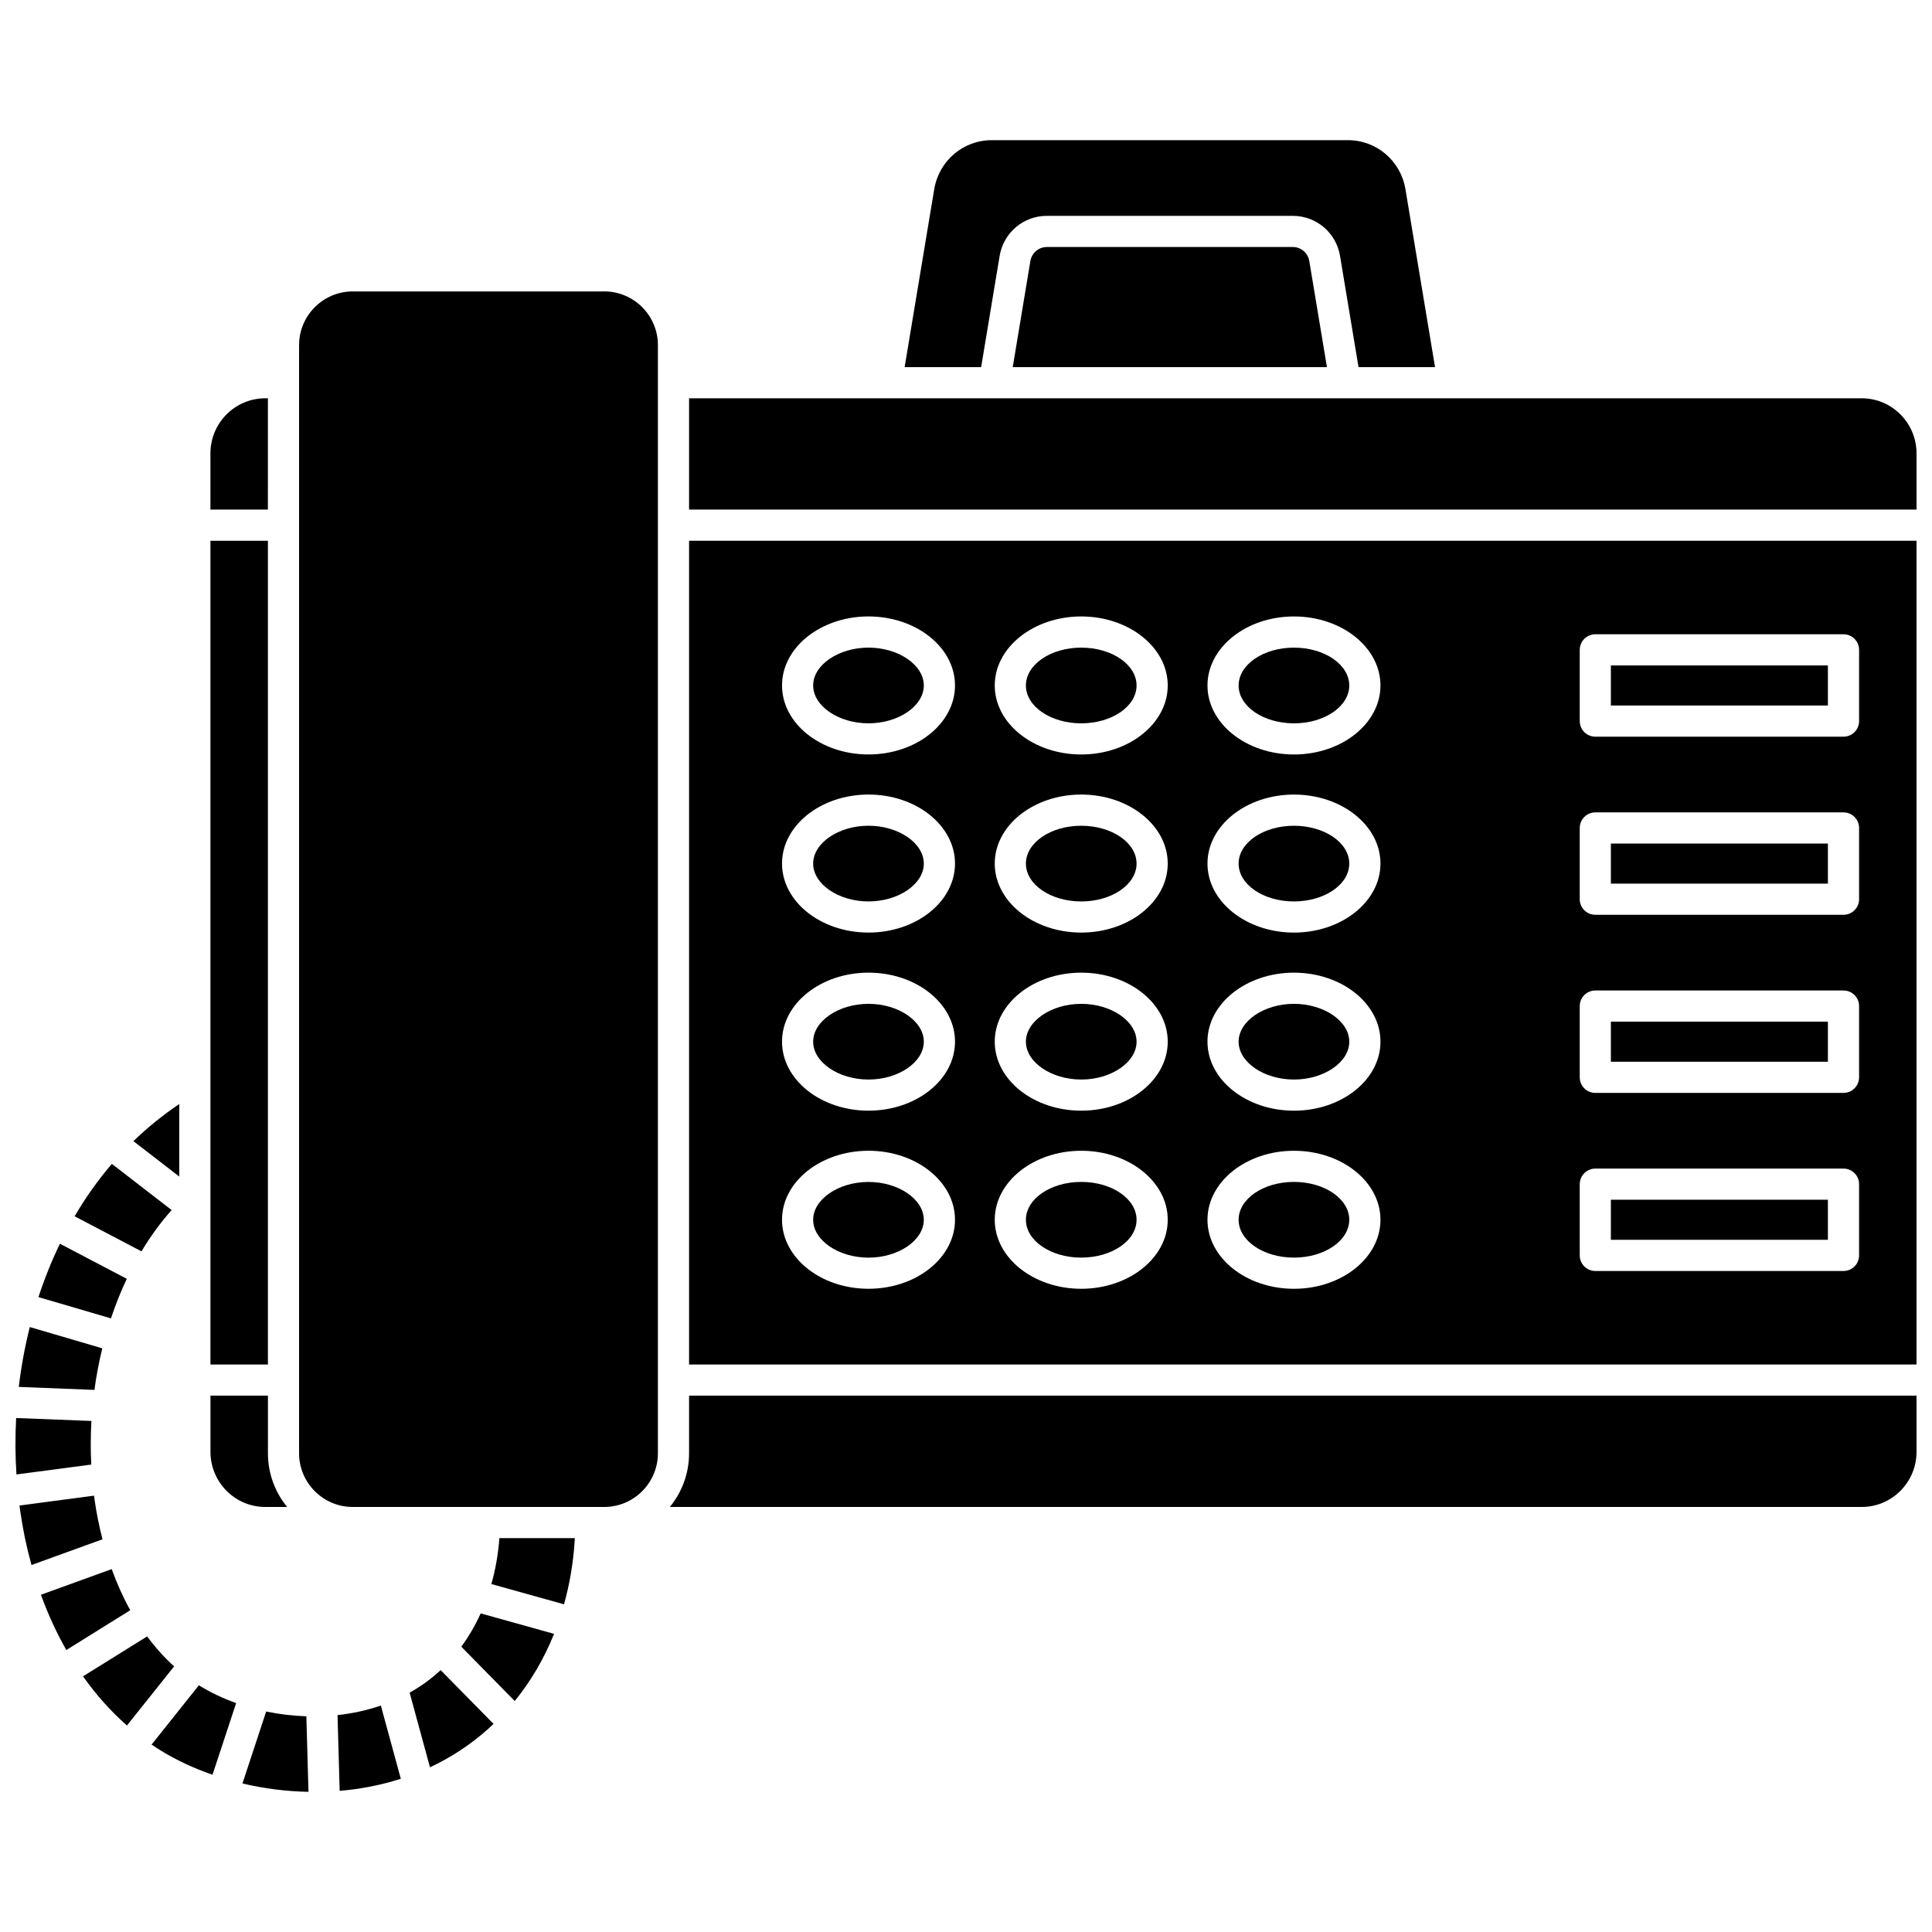 <?xml version="1.0" encoding="UTF-8"?>
<!-- Uploaded to: SVG Repo, www.svgrepo.com, Generator: SVG Repo Mixer Tools -->
<svg width="800px" height="800px" version="1.1" viewBox="144 144 512 512" xmlns="http://www.w3.org/2000/svg">
 <defs>
  <clipPath id="e">
   <path d="m321 513h330.9v31h-330.9z"/>
  </clipPath>
  <clipPath id="d">
   <path d="m148.09 519h20.906v16h-20.906z"/>
  </clipPath>
  <clipPath id="c">
   <path d="m148.09 495h23.906v18h-23.906z"/>
  </clipPath>
  <clipPath id="b">
   <path d="m326 287h325.9v219h-325.9z"/>
  </clipPath>
  <clipPath id="a">
   <path d="m326 249h325.9v31h-325.9z"/>
  </clipPath>
 </defs>
 <path d="m233.45 598.52 0.566 20.074c4.996-0.422 10.52-1.375 16.203-3.203l-5.289-19.402c-3.715 1.273-7.578 2.106-11.48 2.531z"/>
 <path d="m260.24 587.09c-2.383 2.141-4.961 3.957-7.684 5.481l5.391 19.781c5.285-2.469 10.566-5.809 15.562-10.297 0.438-0.391 0.852-0.805 1.277-1.211l-14.02-14.258c-0.18 0.168-0.348 0.344-0.527 0.504z"/>
 <path d="m196.71 590.61-12.539 15.723c0.77 0.52 1.543 1.031 2.328 1.516 4.195 2.586 8.867 4.762 13.816 6.481l6.266-18.996c-3.473-1.242-6.738-2.785-9.676-4.594-0.062-0.039-0.125-0.086-0.195-0.129z"/>
 <path d="m266.25 580.39 14.16 14.402c4.297-5.285 7.797-11.277 10.422-17.801l-19.445-5.426c-1.434 3.164-3.152 6.121-5.137 8.824z"/>
 <path d="m214.54 597.57-6.289 19.07c5.699 1.348 11.617 2.102 17.5 2.211l-0.562-20.016c-3.609-0.113-7.184-0.547-10.648-1.266z"/>
 <path d="m274.22 563.79 19.25 5.371c1.473-5.273 2.43-10.809 2.805-16.543 0.023-0.328 0.031-0.66 0.051-0.992h-19.984c-0.312 4.215-1.027 8.293-2.121 12.164z"/>
 <path d="m570.9 367.55h57.512v10.621h-57.512z"/>
 <path d="m570.9 414.75h57.512v10.621h-57.512z"/>
 <path d="m182.99 577.67-16.984 10.574c3.453 4.891 7.352 9.266 11.637 13.031l12.5-15.672c-2.578-2.332-4.969-4.984-7.152-7.934z"/>
 <path d="m570.9 320.35h57.512v10.621h-57.512z"/>
 <g clip-path="url(#e)">
  <path d="m326.61 529.13c0 5.394-1.91 10.352-5.09 14.23h315.86c8.004 0 14.52-6.551 14.52-14.605v-14.895h-325.29z"/>
 </g>
 <path d="m486.61 209.46h-65.18c-2.172 0-4.012 1.57-4.371 3.731l-4.672 28.098h83.266l-4.672-28.098c-0.359-2.16-2.199-3.731-4.371-3.731z"/>
 <path d="m215 249.55h-0.715c-8.004 0-14.52 6.551-14.52 14.605v14.895h15.23z"/>
 <path d="m199.77 287.31h15.23v218.3h-15.23z"/>
 <path d="m173.6 559.83-18.754 6.797c1.883 5.195 4.141 10.094 6.731 14.648l16.941-10.551c-1.871-3.375-3.512-7.023-4.918-10.895z"/>
 <path d="m191.51 436.57c-4.363 2.949-8.418 6.242-12.156 9.84l12.156 9.391z"/>
 <path d="m570.9 461.94h57.512v10.621h-57.512z"/>
 <path d="m408.91 211.84c1.023-6.164 6.289-10.637 12.52-10.637h65.18c6.227 0 11.492 4.473 12.516 10.637l4.898 29.453h20.277l-7.844-47.156c-1.25-7.527-7.664-12.992-15.25-12.992h-94.371c-7.586 0-14 5.465-15.254 12.992l-7.844 47.156h20.277z"/>
 <path d="m214.29 543.36h5.805c-3.18-3.879-5.09-8.836-5.09-14.23v-15.27h-15.23v14.895c0 8.055 6.508 14.605 14.516 14.605z"/>
 <path d="m189.49 464.68-15.844-12.238c-3.656 4.25-6.953 8.902-9.871 13.883l17.719 9.297c2.379-3.969 5.051-7.644 7.996-10.941z"/>
 <path d="m169.07 541.49c-0.055-0.375-0.098-0.75-0.145-1.125l-19.758 2.606c0.059 0.457 0.113 0.918 0.176 1.375 0.711 4.973 1.719 9.781 3 14.402l18.82-6.82c-0.863-3.359-1.578-6.832-2.094-10.438z"/>
 <g clip-path="url(#d)">
  <path d="m168.23 520.57-19.953-0.781c-0.262 4.957-0.246 9.953 0.082 14.953l19.828-2.617c-0.195-3.856-0.18-7.719 0.043-11.555z"/>
 </g>
 <g clip-path="url(#c)">
  <path d="m171.11 501.32-19.211-5.637c-1.305 5.172-2.285 10.477-2.922 15.867l20.047 0.785c0.504-3.731 1.203-7.414 2.086-11.016z"/>
 </g>
 <path d="m177.6 482.9-17.719-9.297c-2.191 4.523-4.094 9.254-5.691 14.145l19.215 5.637c1.203-3.621 2.606-7.129 4.195-10.484z"/>
 <path d="m304.12 221.23h-66.633c-7.848 0-14.23 6.383-14.23 14.23v293.67c0 7.848 6.383 14.23 14.23 14.23h66.633c7.848 0 14.23-6.383 14.23-14.23v-293.68c0-7.844-6.383-14.227-14.23-14.227z"/>
 <path d="m374.16 335.69c7.949 0 14.66-4.594 14.66-10.031s-6.715-10.031-14.66-10.031c-7.949 0-14.664 4.594-14.664 10.031s6.715 10.031 14.664 10.031z"/>
 <path d="m430.54 430.09c7.949 0 14.664-4.594 14.664-10.031s-6.715-10.031-14.664-10.031c-7.949 0-14.664 4.594-14.664 10.031s6.715 10.031 14.664 10.031z"/>
 <path d="m445.2 372.86c0 5.539-6.562 10.031-14.66 10.031s-14.664-4.492-14.664-10.031c0-5.539 6.566-10.027 14.664-10.027s14.66 4.488 14.66 10.027"/>
 <path d="m374.16 382.89c7.949 0 14.66-4.594 14.66-10.031s-6.715-10.031-14.66-10.031c-7.949 0-14.664 4.594-14.664 10.031s6.715 10.031 14.664 10.031z"/>
 <path d="m445.2 325.66c0 5.539-6.562 10.031-14.66 10.031s-14.664-4.492-14.664-10.031 6.566-10.031 14.664-10.031 14.66 4.492 14.66 10.031"/>
 <path d="m501.57 467.25c0 5.539-6.562 10.031-14.66 10.031s-14.664-4.492-14.664-10.031c0-5.539 6.566-10.031 14.664-10.031s14.66 4.492 14.66 10.031"/>
 <g clip-path="url(#b)">
  <path d="m326.61 505.61h325.29v-218.3h-325.29zm236.04-189.39c0-2.281 1.848-4.129 4.129-4.129h65.77c2.281 0 4.129 1.848 4.129 4.129v18.879c0 2.281-1.848 4.129-4.129 4.129h-65.77c-2.281 0-4.129-1.848-4.129-4.129zm0 47.199c0-2.281 1.848-4.129 4.129-4.129h65.77c2.281 0 4.129 1.848 4.129 4.129v18.879c0 2.281-1.848 4.129-4.129 4.129h-65.77c-2.281 0-4.129-1.848-4.129-4.129zm0 47.199c0-2.281 1.848-4.129 4.129-4.129h65.77c2.281 0 4.129 1.848 4.129 4.129v18.879c0 2.281-1.848 4.129-4.129 4.129h-65.77c-2.281 0-4.129-1.848-4.129-4.129zm0 47.199c0-2.281 1.848-4.129 4.129-4.129h65.77c2.281 0 4.129 1.848 4.129 4.129v18.879c0 2.281-1.848 4.129-4.129 4.129h-65.77c-2.281 0-4.129-1.848-4.129-4.129zm-75.734-150.45c12.641 0 22.922 8.203 22.922 18.289s-10.281 18.289-22.922 18.289-22.922-8.203-22.922-18.289 10.281-18.289 22.922-18.289zm0 47.199c12.641 0 22.922 8.203 22.922 18.289 0 10.086-10.281 18.289-22.922 18.289s-22.922-8.203-22.922-18.289c0-10.086 10.281-18.289 22.922-18.289zm0 47.199c12.641 0 22.922 8.203 22.922 18.289 0 10.086-10.281 18.289-22.922 18.289s-22.922-8.203-22.922-18.289c0-10.086 10.281-18.289 22.922-18.289zm0 47.199c12.641 0 22.922 8.203 22.922 18.289 0 10.086-10.281 18.289-22.922 18.289s-22.922-8.203-22.922-18.289c0-10.086 10.281-18.289 22.922-18.289zm-56.375-141.6c12.641 0 22.922 8.203 22.922 18.289s-10.281 18.289-22.922 18.289-22.922-8.203-22.922-18.289 10.281-18.289 22.922-18.289zm0 47.199c12.641 0 22.922 8.203 22.922 18.289 0 10.086-10.281 18.289-22.922 18.289s-22.922-8.203-22.922-18.289c0-10.086 10.281-18.289 22.922-18.289zm0 47.199c12.641 0 22.922 8.203 22.922 18.289 0 10.086-10.281 18.289-22.922 18.289s-22.922-8.203-22.922-18.289c0-10.086 10.281-18.289 22.922-18.289zm0 47.199c12.641 0 22.922 8.203 22.922 18.289 0 10.086-10.281 18.289-22.922 18.289s-22.922-8.203-22.922-18.289c0-10.086 10.281-18.289 22.922-18.289zm-56.375-141.6c12.641 0 22.922 8.203 22.922 18.289s-10.281 18.289-22.922 18.289-22.922-8.203-22.922-18.289 10.281-18.289 22.922-18.289zm0 47.199c12.641 0 22.922 8.203 22.922 18.289 0 10.086-10.281 18.289-22.922 18.289s-22.922-8.203-22.922-18.289c0-10.086 10.281-18.289 22.922-18.289zm0 47.199c12.641 0 22.922 8.203 22.922 18.289 0 10.086-10.281 18.289-22.922 18.289s-22.922-8.203-22.922-18.289c0-10.086 10.281-18.289 22.922-18.289zm0 47.199c12.641 0 22.922 8.203 22.922 18.289 0 10.086-10.281 18.289-22.922 18.289s-22.922-8.203-22.922-18.289c0-10.086 10.281-18.289 22.922-18.289z"/>
 </g>
 <path d="m374.16 430.09c7.949 0 14.66-4.594 14.66-10.031s-6.715-10.031-14.66-10.031c-7.949 0-14.664 4.594-14.664 10.031s6.715 10.031 14.664 10.031z"/>
 <g clip-path="url(#a)">
  <path d="m637.39 249.55h-310.78v29.5h325.29v-14.895c0-8.051-6.512-14.605-14.516-14.605z"/>
 </g>
 <path d="m374.16 477.29c7.949 0 14.66-4.594 14.66-10.031s-6.715-10.031-14.66-10.031c-7.949 0-14.664 4.594-14.664 10.031s6.715 10.031 14.664 10.031z"/>
 <path d="m445.2 467.25c0 5.539-6.562 10.031-14.66 10.031s-14.664-4.492-14.664-10.031c0-5.539 6.566-10.031 14.664-10.031s14.66 4.492 14.66 10.031"/>
 <path d="m501.57 372.86c0 5.539-6.562 10.031-14.66 10.031s-14.664-4.492-14.664-10.031c0-5.539 6.566-10.027 14.664-10.027s14.66 4.488 14.66 10.027"/>
 <path d="m486.91 430.09c7.949 0 14.664-4.594 14.664-10.031s-6.715-10.031-14.664-10.031c-7.949 0-14.664 4.594-14.664 10.031s6.715 10.031 14.664 10.031z"/>
 <path d="m501.57 325.66c0 5.539-6.562 10.031-14.66 10.031s-14.664-4.492-14.664-10.031 6.566-10.031 14.664-10.031 14.66 4.492 14.66 10.031"/>
</svg>
